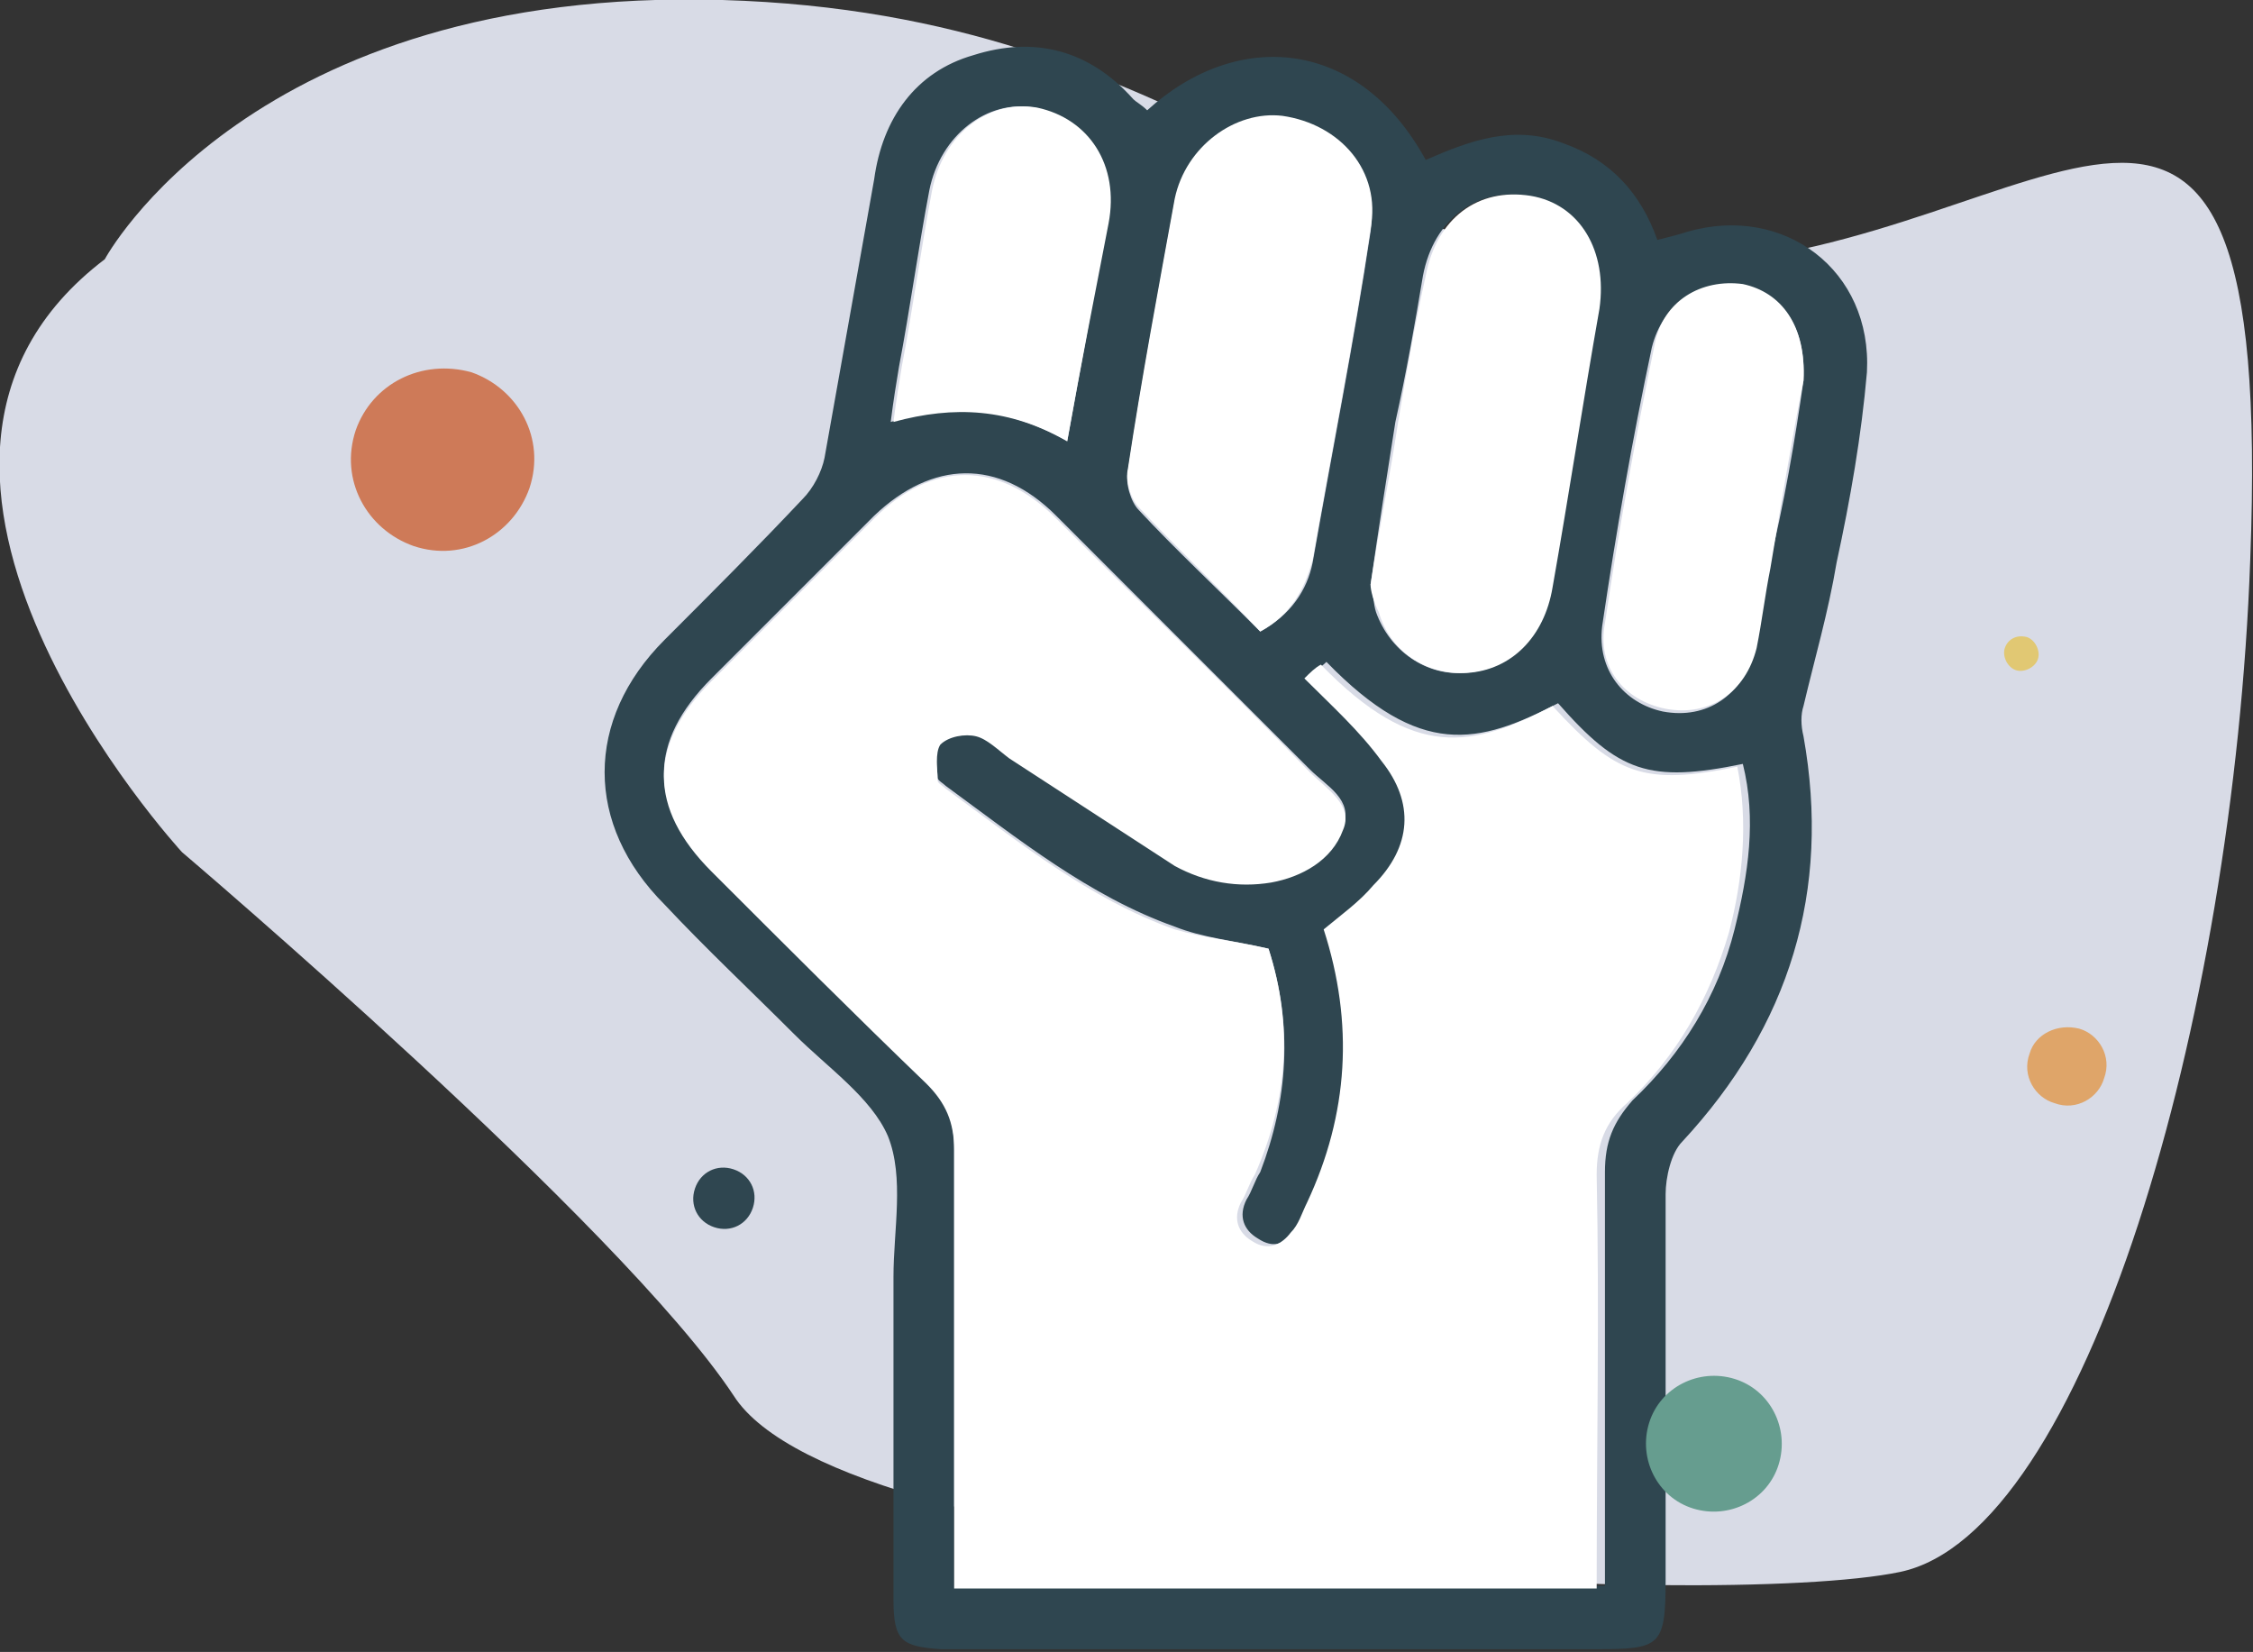 <svg xmlns="http://www.w3.org/2000/svg" xmlns:xlink="http://www.w3.org/1999/xlink" id="Capa_1" x="0px" y="0px" viewBox="0 0 81.7 59.9" style="enable-background:new 0 0 81.7 59.9;" xml:space="preserve"><rect x="0" y="0" width="81.7" height="59.9" fill="#333333" stroke="none"/><style type="text/css">	.st0{fill:#D8DBE6;}	.st1{fill:#2F4650;}	.st2{fill:#FFFFFF;}	.st3{fill:#CE7A58;}	.st4{fill:#DFA569;}	.st5{fill:#669D8F;}	.st6{fill:#E1C873;}</style><path class="st0" d="M3.8,9.4c0,0,5.3-9.9,22.4-9.4c17.1,0.5,22.1,10.2,35,9.6C74.2,9,82.5-3.2,81.6,20.3C81,37,75.6,55.6,68.9,57 s-38.3-0.1-42.3-6.4C22.5,44.4,6.6,30.9,6.6,30.9S-6.2,17,3.8,9.4"></path><path class="st1" d="M41.6,4c3.3-3,7.7-2.6,10.1,1.8c1.6-0.7,3.2-1.3,5-0.6c1.7,0.6,2.8,1.8,3.4,3.5c0.4-0.1,0.8-0.2,1.1-0.3 c3.5-1,6.7,1.4,6.5,5.1c-0.2,2.3-0.6,4.6-1.1,6.9c-0.3,1.8-0.8,3.5-1.2,5.2c-0.1,0.3-0.1,0.7,0,1.1c1,5.6-0.5,10.5-4.4,14.7 c-0.4,0.4-0.6,1.3-0.6,1.9c0,4.7,0,9.4,0,14c0,2.4-0.2,2.5-2.5,2.5c-7.7,0-15.3,0-23,0c-0.3,0-0.5,0-0.8,0c-1.4-0.1-1.7-0.3-1.7-1.8 c0-3.9,0-7.8,0-11.7c0-1.7,0.4-3.6-0.2-5.1c-0.6-1.4-2.2-2.5-3.4-3.7c-1.6-1.6-3.2-3.1-4.7-4.7c-2.9-2.9-2.9-6.7,0-9.6 c1.7-1.7,3.4-3.4,5-5.1c0.4-0.4,0.7-1,0.8-1.5c0.6-3.4,1.2-6.7,1.8-10.1C32,4.3,33.2,2.6,35.3,2c2.2-0.7,4.2-0.2,5.8,1.6 C41.2,3.7,41.4,3.8,41.6,4 M46,34.4c-1.3-0.3-2.4-0.4-3.4-0.8c-3.1-1.1-5.7-3.2-8.3-5.1c-0.1-0.1-0.3-0.2-0.3-0.3 c0-0.4-0.2-1,0.1-1.3c0.2-0.3,0.9-0.4,1.3-0.3c0.4,0.1,0.8,0.5,1.2,0.8c2,1.3,4,2.6,6,3.9c1,0.6,2.2,0.9,3.5,0.6 c1.2-0.2,2.2-0.8,2.6-1.9c0.4-1-0.6-1.5-1.2-2.1c-3.1-3.1-6.2-6.2-9.2-9.2c-2.1-2.1-4.5-2-6.6,0c-2,2-3.9,3.9-5.9,5.9 c-2.3,2.3-2.3,4.6,0,6.9c2.6,2.6,5.2,5.2,7.8,7.7c0.7,0.7,1,1.4,1,2.4c0,4.6,0,9.1,0,13.7c0,0.7,0,1.5,0,2.2h23.6c0-5.1,0-10,0-15 c0-1.1,0.3-1.8,1-2.6c1.8-1.7,3.1-3.8,3.7-6.2c0.5-2,0.8-4,0.3-6c-3.4,0.7-4.5,0.3-6.7-2.2c-2.9,1.5-5,2-8.4-1.5 c-0.2,0.2-0.4,0.3-0.6,0.5c1,1,2,2,2.8,3c1.2,1.6,1.1,3.1-0.3,4.5c-0.6,0.6-1.2,1.1-1.8,1.6c1,3.4,0.8,6.7-0.6,9.9 c-0.2,0.4-0.4,0.8-0.6,1.1c-0.4,0.5-0.8,0.7-1.4,0.3c-0.5-0.3-0.7-0.8-0.4-1.4c0.2-0.3,0.3-0.7,0.5-1C46.7,39.9,46.9,37.2,46,34.4  M45.7,22.9c1.1-0.6,1.7-1.5,1.9-2.5c0.7-4,1.5-8,2.1-12c0.3-2.1-1.1-3.9-3.2-4.1c-1.7-0.2-3.5,1.1-3.9,3c-0.6,3.3-1.2,6.5-1.7,9.8 c-0.1,0.4,0.1,1.1,0.4,1.4C42.6,19.9,44.1,21.3,45.7,22.9 M49.7,21.2c0.1,0.3,0.1,0.7,0.2,1c0.5,1.4,1.8,2.3,3.2,2.2 c1.6-0.1,2.7-1.2,3.1-3.1c0.6-3.4,1.2-6.7,1.7-10.1c0.4-2.1-0.7-3.8-2.5-4.1C53.6,6.8,52,7.9,51.6,10c-0.3,1.8-0.6,3.5-1,5.3 C50.3,17.2,50,19.1,49.7,21.2 M65.4,13.8c0.1-2-0.8-3.2-2.3-3.4c-1.5-0.2-2.8,0.6-3.2,2.2c-0.7,3.3-1.3,6.7-1.8,10.1 c-0.2,1.6,0.8,2.8,2.2,3.1c1.6,0.3,2.9-0.6,3.3-2.2c0.2-1,0.4-1.9,0.5-2.9C64.7,18.3,65.1,15.9,65.4,13.8 M38.7,16 c0.5-2.8,1-5.3,1.4-7.9c0.4-2.1-0.7-3.8-2.6-4.2c-1.7-0.3-3.4,1-3.8,3c-0.4,2.1-0.7,4.3-1.1,6.4c-0.1,0.6-0.2,1.2-0.3,2 C34.6,14.6,36.6,14.8,38.7,16"></path><path class="st2" d="M46,34.4c0.9,2.8,0.7,5.5-0.5,8.2c-0.2,0.3-0.3,0.7-0.5,1c-0.3,0.6-0.1,1.1,0.4,1.4c0.6,0.4,1.1,0.1,1.4-0.3 c0.3-0.3,0.4-0.7,0.6-1.1c1.5-3.2,1.7-6.5,0.6-9.9c0.6-0.5,1.3-1,1.8-1.6c1.4-1.4,1.5-3,0.3-4.5c-0.8-1.1-1.8-2-2.8-3 c0.2-0.2,0.4-0.4,0.6-0.5c3.4,3.5,5.5,3,8.4,1.5c2.3,2.5,3.3,2.9,6.7,2.2c0.4,2,0.2,4.1-0.3,6c-0.7,2.4-1.9,4.5-3.7,6.2 c-0.8,0.7-1.1,1.5-1.1,2.6c0.1,4.9,0,9.9,0,15H34.6c0-0.7,0-1.5,0-2.2c0-4.6,0-9.1,0-13.7c0-1-0.3-1.7-1-2.4 c-2.6-2.5-5.2-5.1-7.8-7.7c-2.3-2.3-2.3-4.6,0-6.9c2-2,3.9-3.9,5.9-5.9c2.1-2.1,4.5-2.1,6.6,0c3.1,3.1,6.2,6.1,9.2,9.2 c0.6,0.6,1.6,1.2,1.2,2.1c-0.4,1.1-1.5,1.7-2.6,1.9c-1.2,0.2-2.4,0-3.5-0.6c-2-1.3-4-2.6-6-3.9c-0.4-0.3-0.8-0.7-1.2-0.8 c-0.4-0.1-1,0-1.3,0.3c-0.2,0.3-0.1,0.9-0.1,1.3c0,0.1,0.2,0.2,0.3,0.3c2.6,1.9,5.2,4,8.3,5.1C43.6,34,44.7,34.1,46,34.4"></path><path class="st2" d="M45.7,22.9c-1.5-1.6-3-3-4.4-4.5c-0.3-0.3-0.5-1-0.4-1.4c0.5-3.3,1.1-6.5,1.7-9.8c0.4-1.9,2.2-3.2,3.9-3 c2.1,0.3,3.6,2,3.2,4.1c-0.6,4-1.4,8-2.1,12C47.3,21.4,46.8,22.3,45.7,22.9"></path><path class="st2" d="M49.7,21.2c0.3-2,0.7-3.9,1-5.9c0.3-1.8,0.6-3.5,1-5.3c0.4-2.1,1.9-3.2,3.8-2.9c1.8,0.3,2.8,2,2.5,4.1 c-0.6,3.4-1.1,6.7-1.7,10.1c-0.3,1.8-1.5,3-3.1,3.1c-1.5,0.1-2.8-0.8-3.2-2.2C49.8,21.8,49.7,21.4,49.7,21.2"></path><path class="st2" d="M65.4,13.8c-0.4,2-0.8,4.4-1.2,6.8c-0.2,1-0.3,1.9-0.5,2.9c-0.4,1.6-1.7,2.5-3.3,2.2c-1.5-0.3-2.5-1.5-2.2-3.1 c0.5-3.4,1.1-6.7,1.8-10.1c0.3-1.6,1.7-2.4,3.2-2.2C64.6,10.6,65.5,11.8,65.4,13.8"></path><path class="st2" d="M38.7,16c-2.1-1.2-4.1-1.3-6.3-0.7c0.1-0.8,0.2-1.4,0.3-2c0.4-2.1,0.7-4.3,1.1-6.4c0.4-2,2-3.3,3.8-3 c1.9,0.4,3,2.1,2.6,4.2C39.7,10.7,39.2,13.2,38.7,16"></path><path class="st3" d="M17.1,13.5c1.7,0.6,2.7,2.4,2.1,4.2c-0.6,1.7-2.4,2.7-4.2,2.1c-1.7-0.6-2.7-2.4-2.1-4.2 C13.5,13.9,15.3,13,17.1,13.5"></path><path class="st4" d="M75.4,37.3c0.7,0.2,1.2,1,0.9,1.8c-0.2,0.7-1,1.2-1.8,0.9c-0.7-0.2-1.2-1-0.9-1.8 C73.8,37.5,74.6,37.1,75.4,37.3"></path><path class="st5" d="M62.9,50c1.3,0.4,2,1.8,1.6,3.1s-1.8,2-3.1,1.6s-2-1.8-1.6-3.1C60.2,50.3,61.6,49.6,62.9,50"></path><path class="st6" d="M73.5,23.1c0.3,0.1,0.5,0.5,0.4,0.8c-0.1,0.3-0.5,0.5-0.8,0.4c-0.3-0.1-0.5-0.5-0.4-0.8 C72.8,23.2,73.1,23,73.5,23.1"></path><path class="st1" d="M26.6,42.4c0.6,0.2,0.9,0.8,0.7,1.4c-0.2,0.6-0.8,0.9-1.4,0.7c-0.6-0.2-0.9-0.8-0.7-1.4 C25.4,42.5,26,42.2,26.6,42.4"></path></svg>
